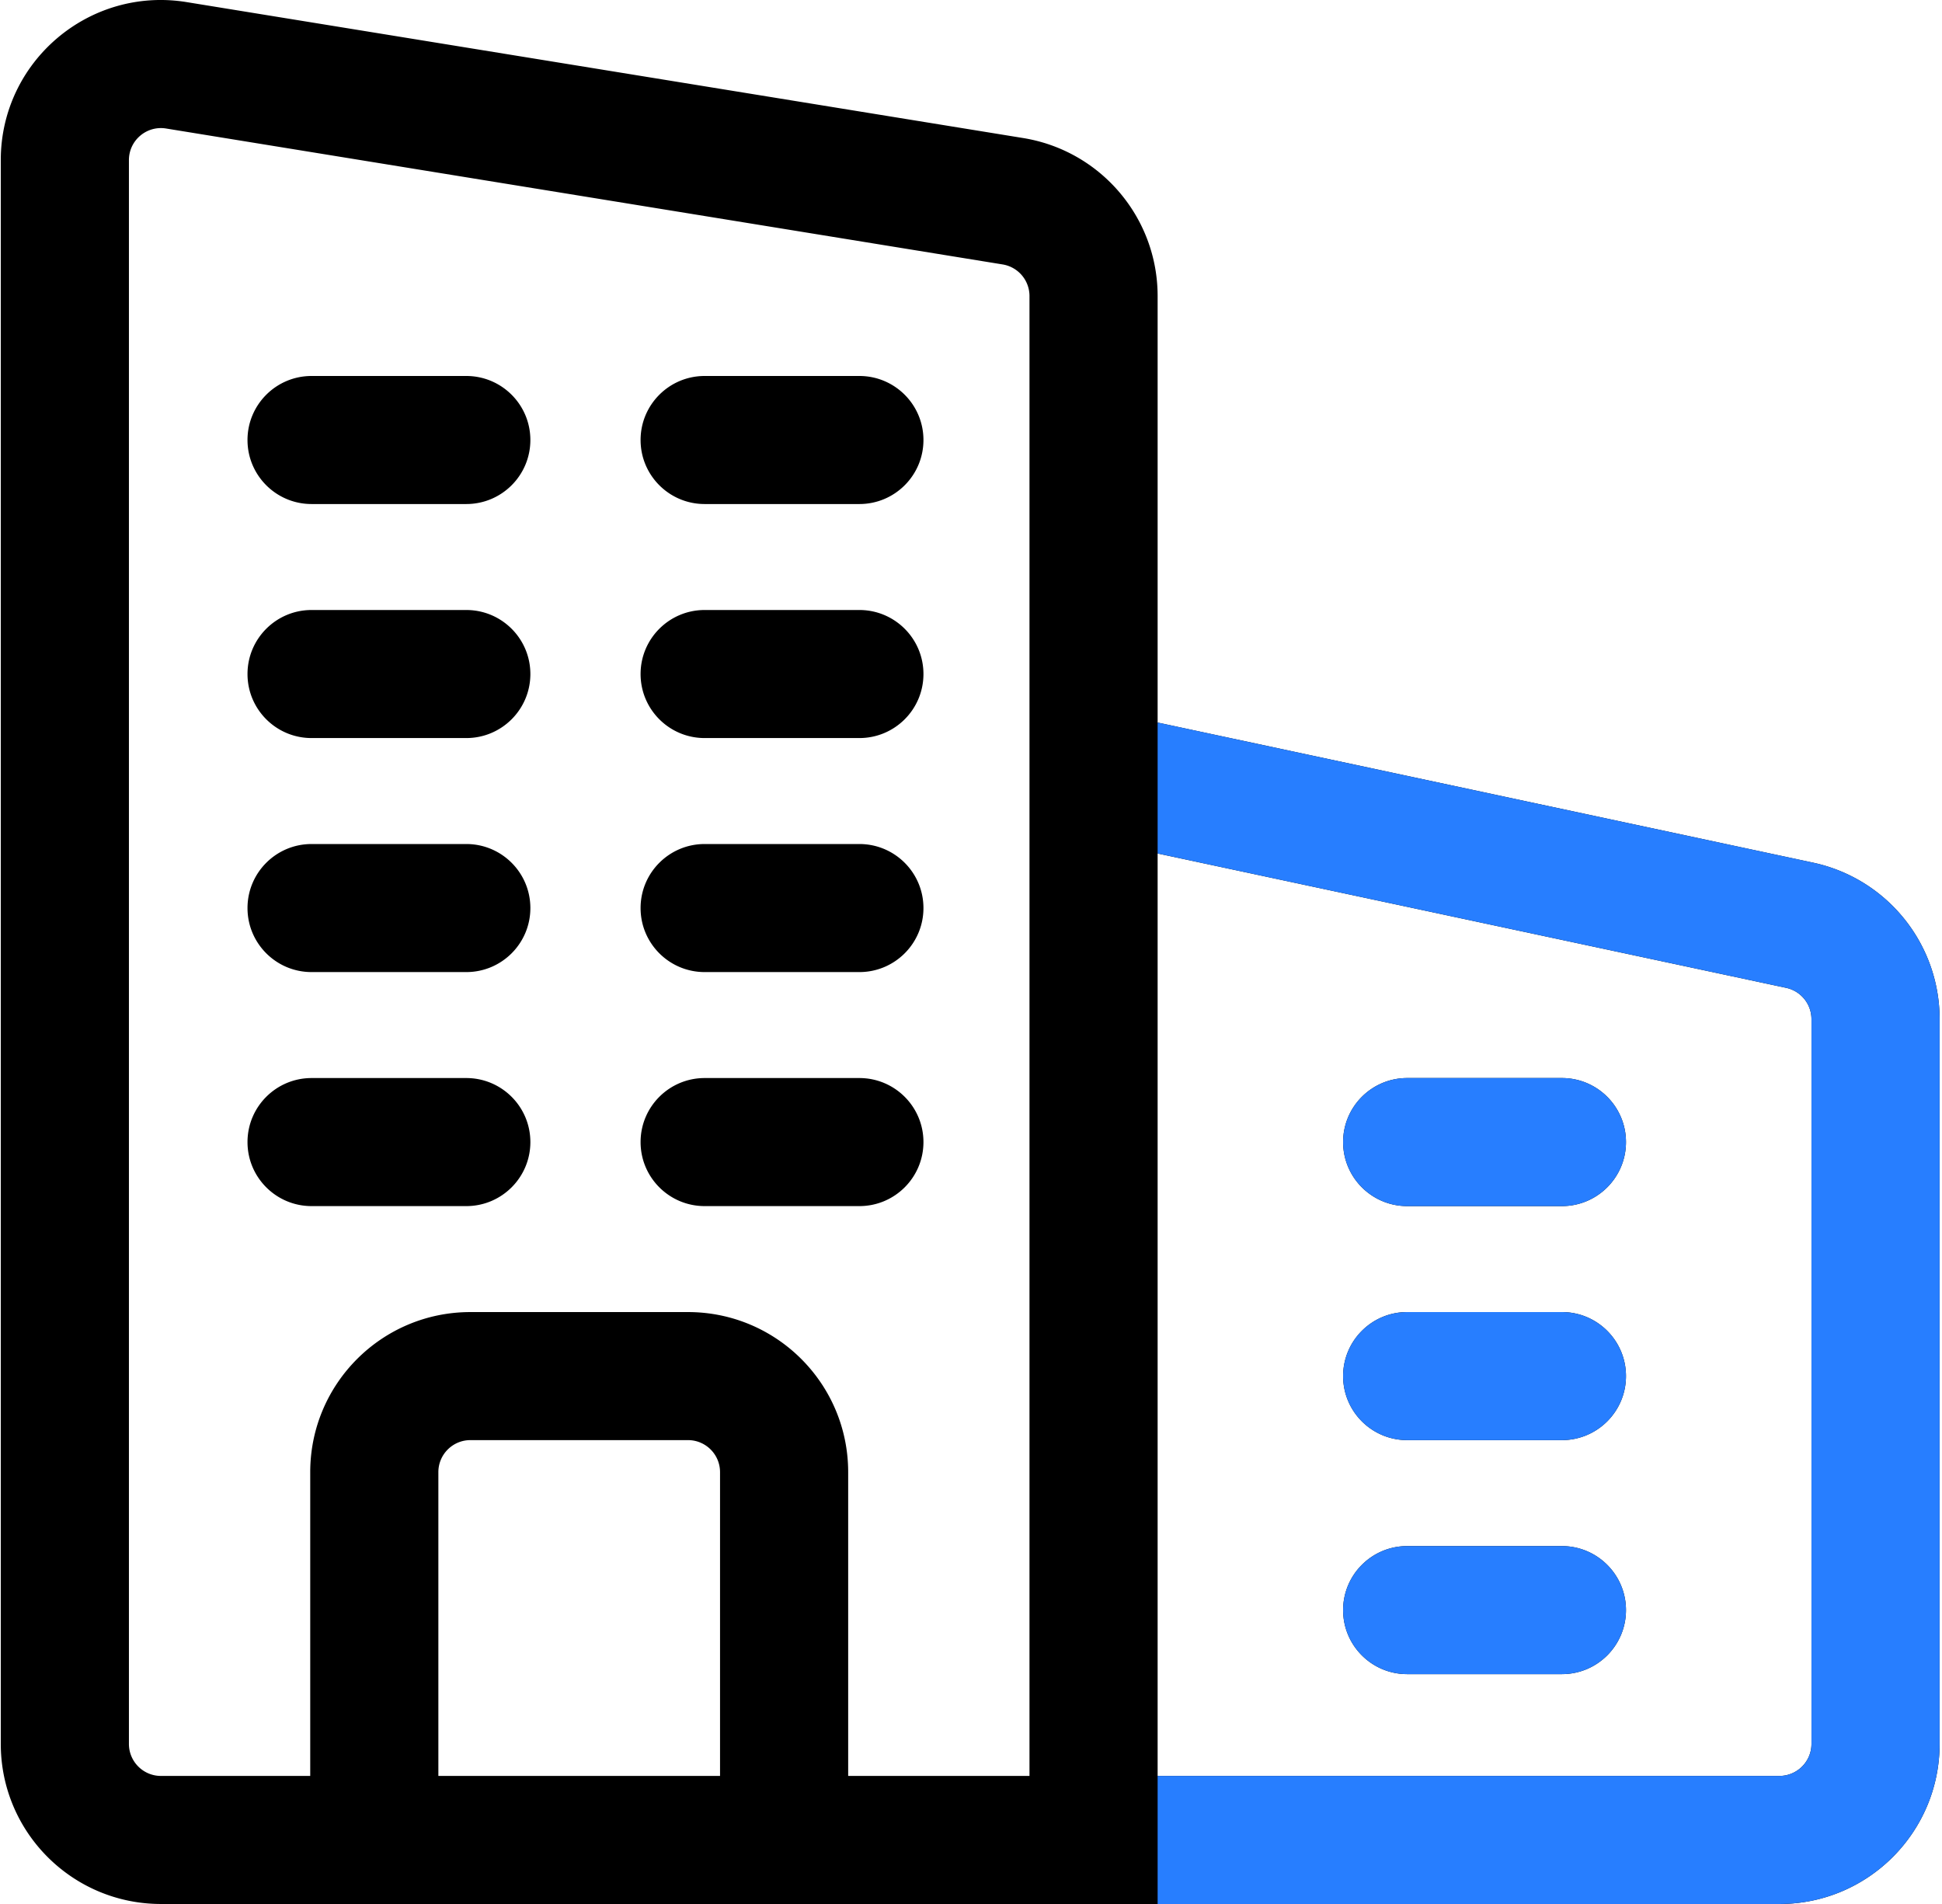 <svg width="612" height="600" fill="none" xmlns="http://www.w3.org/2000/svg"><path fill-rule="evenodd" clip-rule="evenodd" d="M52.344 40.496c-6.142-.997-11.716 3.74-11.716 9.958v499.104c0 5.571 4.52 10.088 10.096 10.088h47.041v-95.734c0-27.859 22.6-50.442 50.478-50.442h68.573c27.878 0 50.478 22.583 50.478 50.442v95.734h57.137V93.288a10.09 10.09 0 00-8.475-9.958L52.344 40.496zm312.469 519.15h195.956c5.575 0 10.095-4.517 10.095-10.088V321.164a10.09 10.09 0 00-7.984-9.865l-198.067-42.338v290.685zm0-331.952V93.288c0-24.734-17.946-45.819-42.376-49.788L58.825.666C28.117-4.324.246 19.365.246 50.454v499.104c0 27.858 22.6 50.442 50.477 50.442H560.77c27.878 0 50.477-22.584 50.477-50.442V321.164c0-23.792-16.637-44.349-39.919-49.326l-206.514-44.144zM138.147 559.646h88.765v-95.734c0-5.572-4.52-10.089-10.096-10.089h-68.573c-5.576 0-10.096 4.517-10.096 10.089v95.734zm-60.15-420.987c0-11.143 9.04-20.177 20.192-20.177h48.759c11.151 0 20.191 9.034 20.191 20.177 0 11.144-9.04 20.177-20.191 20.177h-48.76c-11.15 0-20.19-9.033-20.19-20.177zm123.876 0c0-11.143 9.04-20.177 20.191-20.177h48.76c11.151 0 20.191 9.034 20.191 20.177 0 11.144-9.04 20.177-20.191 20.177h-48.76c-11.151 0-20.191-9.033-20.191-20.177zM77.998 212.406c0-11.143 9.04-20.177 20.19-20.177h48.76c11.151 0 20.191 9.034 20.191 20.177 0 11.144-9.04 20.177-20.191 20.177h-48.76c-11.15 0-20.19-9.033-20.19-20.177zm123.875 0c0-11.143 9.04-20.177 20.191-20.177h48.76c11.151 0 20.191 9.034 20.191 20.177 0 11.144-9.04 20.177-20.191 20.177h-48.76c-11.151 0-20.191-9.033-20.191-20.177zM77.998 286.153c0-11.143 9.04-20.177 20.19-20.177h48.76c11.151 0 20.191 9.034 20.191 20.177 0 11.143-9.04 20.177-20.191 20.177h-48.76c-11.15 0-20.19-9.034-20.19-20.177zm123.875 0c0-11.143 9.04-20.177 20.191-20.177h48.76c11.151 0 20.191 9.034 20.191 20.177 0 11.143-9.04 20.177-20.191 20.177h-48.76c-11.151 0-20.191-9.034-20.191-20.177zM77.998 359.9c0-11.144 9.04-20.177 20.19-20.177h48.76c11.151 0 20.191 9.033 20.191 20.177 0 11.143-9.04 20.177-20.191 20.177h-48.76c-11.15 0-20.19-9.034-20.19-20.177zm123.875 0c0-11.144 9.04-20.177 20.191-20.177h48.76c11.151 0 20.191 9.033 20.191 20.177 0 11.143-9.04 20.177-20.191 20.177h-48.76c-11.151 0-20.191-9.034-20.191-20.177zm221.395 0c0-11.144 9.04-20.177 20.191-20.177h48.759c11.151 0 20.191 9.033 20.191 20.177 0 11.143-9.04 20.177-20.191 20.177h-48.759c-11.151 0-20.191-9.034-20.191-20.177zm0 73.746c0-11.143 9.04-20.176 20.191-20.176h48.759c11.151 0 20.191 9.033 20.191 20.176 0 11.144-9.04 20.177-20.191 20.177h-48.759c-11.151 0-20.191-9.033-20.191-20.177zm0 73.747c0-11.143 9.04-20.177 20.191-20.177h48.759c11.151 0 20.191 9.034 20.191 20.177 0 11.144-9.04 20.177-20.191 20.177h-48.759c-11.151 0-20.191-9.033-20.191-20.177z" fill="#000"/><path fill-rule="evenodd" clip-rule="evenodd" d="M364.812 227.694v41.267l198.068 42.338a10.09 10.09 0 017.984 9.865v228.394c0 5.571-4.52 10.088-10.096 10.088H364.812V600h195.956c27.878 0 50.478-22.584 50.478-50.442V321.164c0-23.792-16.637-44.349-39.919-49.326l-206.515-44.144zm78.646 112.029c-11.151 0-20.191 9.033-20.191 20.177 0 11.143 9.04 20.177 20.191 20.177h48.76c11.151 0 20.191-9.034 20.191-20.177 0-11.144-9.04-20.177-20.191-20.177h-48.76zm0 73.747c-11.151 0-20.191 9.033-20.191 20.176 0 11.144 9.04 20.177 20.191 20.177h48.76c11.151 0 20.191-9.033 20.191-20.177 0-11.143-9.04-20.176-20.191-20.176h-48.76zm0 73.746c-11.151 0-20.191 9.034-20.191 20.177 0 11.144 9.04 20.177 20.191 20.177h48.76c11.151 0 20.191-9.033 20.191-20.177 0-11.143-9.04-20.177-20.191-20.177h-48.76z" fill="#277EFF"/></svg>
